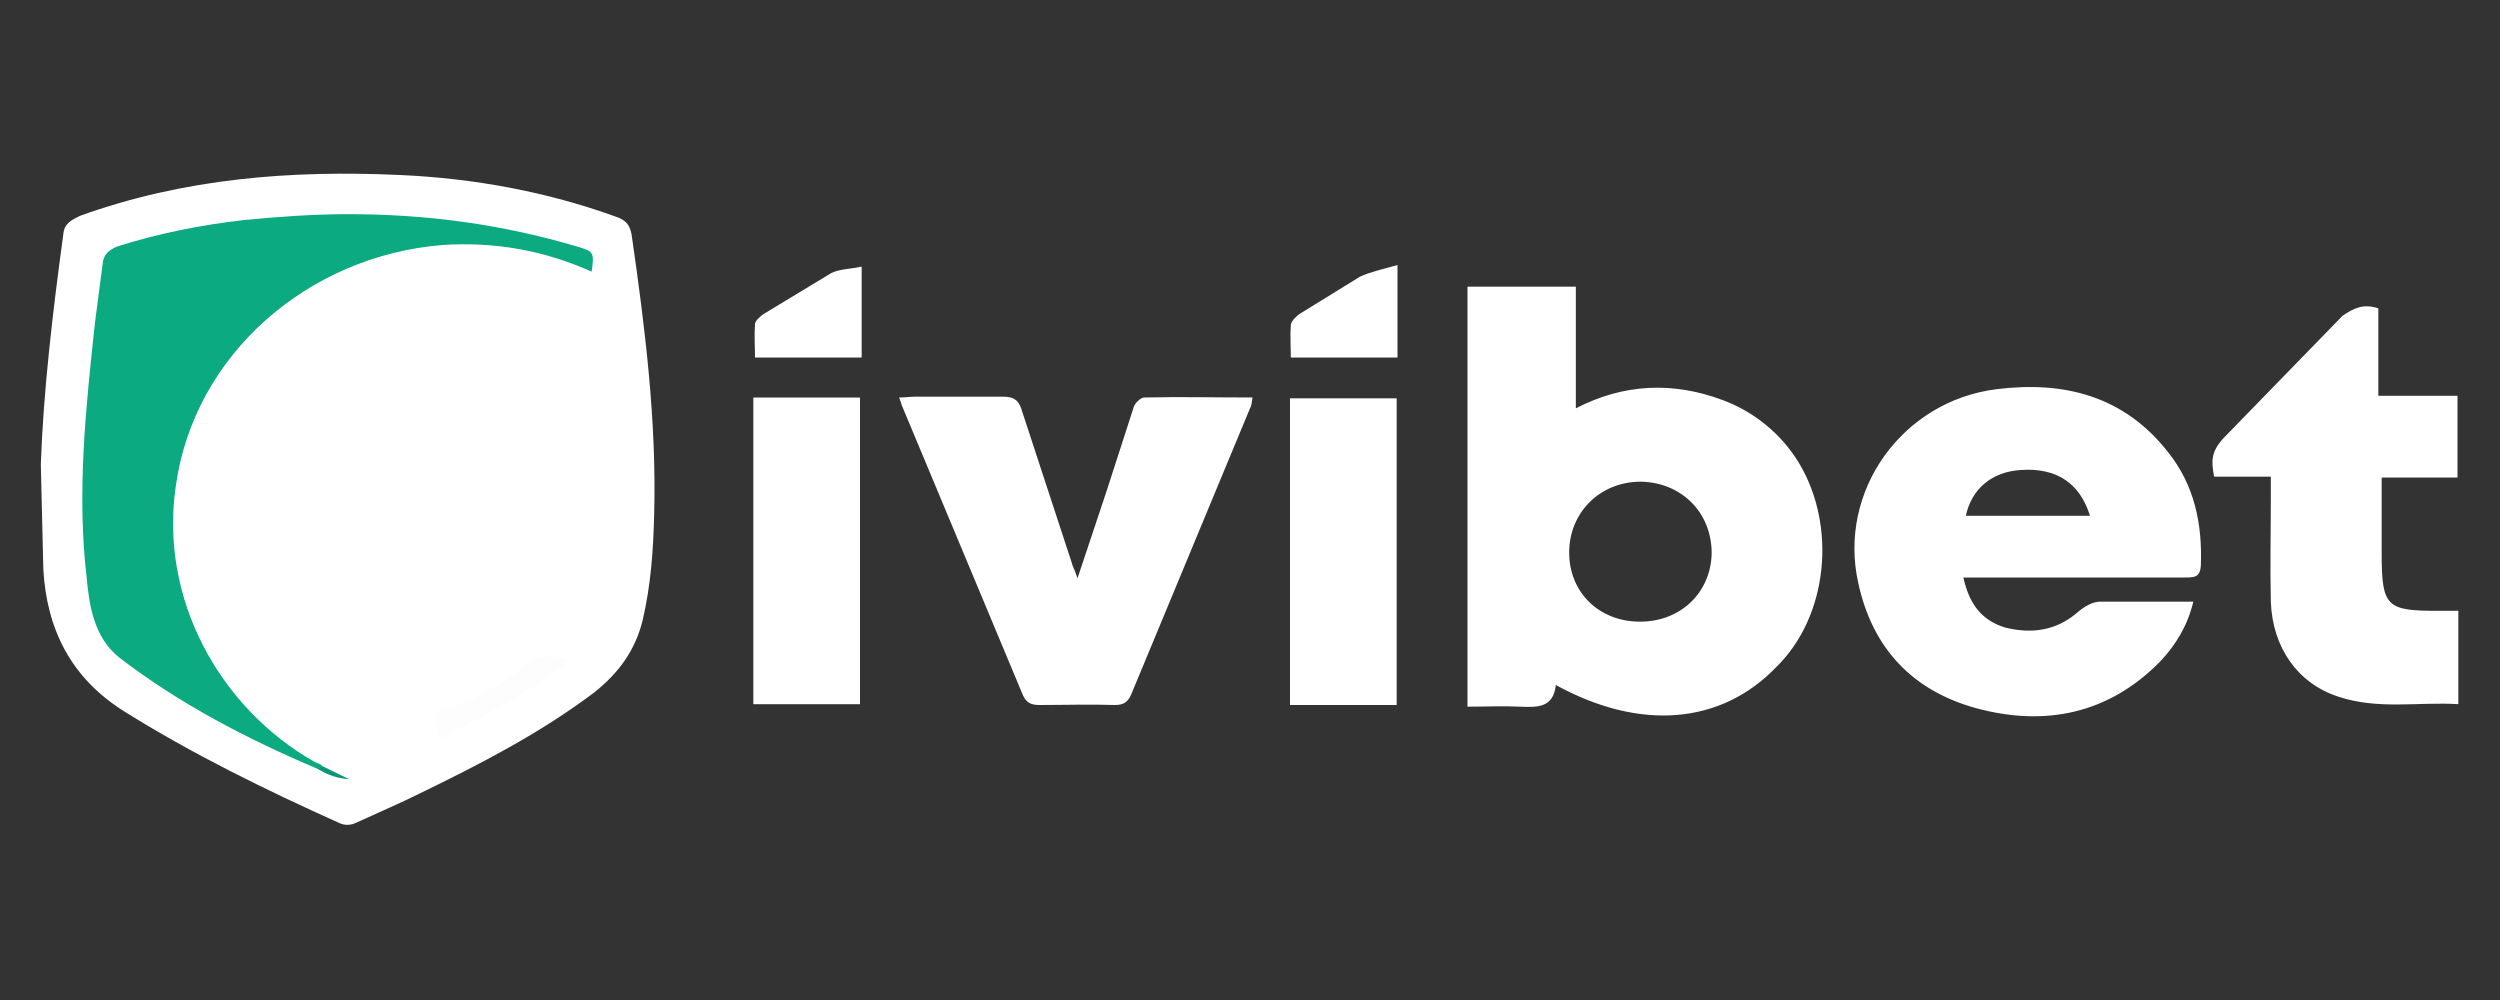 <svg xmlns="http://www.w3.org/2000/svg" width="300" height="120" xmlns:v="https://www.betzillion.com"><rect width="100%" height="100%" fill="#333333" stroke="none"/><path fill="#fff" d="M285.4 37v10.5h9.5v9.8h-9.1v9.1c0 6.5.6 6.9 6.9 6.9h2.3v11.2c-4.7-.3-9.6.7-14.4-.9-4.9-1.6-7.9-5.9-8.1-11.4-.1-4.2 0-8.3 0-12.7v-2.3h-6.8c-.4-1.9-.3-3 1-4.5l14.4-14.8c1.3-.9 2.5-1.5 4.3-.9zM129.3 69.4l3.5-10.5L136 49c.1-.6.9-1.3 1.3-1.3 4.3-.1 8.5 0 13 0-.1.6-.1 1-.3 1.3l-14.2 34.2c-.4 1-.9 1.4-2 1.4-3-.1-6 0-9.1 0-1 0-1.6-.3-2-1.3l-14.5-34.7c-.1-.3-.1-.4-.3-.9.7 0 1.3-.1 1.9-.1h10.5c1.4 0 2 .4 2.4 1.9l5.9 18c.1.5.4.9.7 1.9h0zm-26.1-21.7H90.4v36.8h12.8V47.7zm64.4.1h-12.8v36.8h12.8V47.8h0zM103.4 32v10.9H90.6c0-1.3-.1-2.7 0-4 0-.4.6-.9 1-1.2l8.1-4.9c.9-.5 2.2-.5 3.7-.8zm64.3-.2v11.1h-12.8c0-1.3-.1-2.6 0-3.9 0-.4.6-1 1-1.3l7.3-4.5c1.3-.6 2.8-.9 4.5-1.4zm48.2 23.8c-2.1-3.5-5.4-6.2-9.2-7.6-5.9-2.2-11.8-2-17.6 1V34.4h-13v50.4c2.2 0 4.3-.1 6.3 0 2.2.1 4 .1 4.3-2.6 10.2 5.6 19.9 4.7 26.5-2.2 6.2-6.1 7.2-16.9 2.7-24.4h0 0zm-19.1 19c-4.9 0-8.5-3.5-8.5-8.3s3.7-8.5 8.6-8.5c4.9.1 8.5 3.7 8.5 8.6-.1 4.7-3.7 8.2-8.6 8.2zm63.4-20.3c-5.3-6.8-12.5-8.6-20.6-7.6-11.3 1.4-19.1 12.2-16.6 23.3 1.7 7.8 6.5 12.9 14.2 15 8.2 2.2 15.8.7 22-5.6 1.9-2 3.3-4.3 4-7.2H252c-.9 0-1.9.6-2.6 1.2-2.6 2.3-5.6 2.7-8.8 1.9-2.9-.9-4.3-2.9-5-6h2.3 24.2c1.2 0 1.9 0 2-1.4.2-5.1-.8-9.7-3.9-13.6h0 0zm-24.3 7.6c.7-3.3 3.2-5.3 6.6-5.5 4.3-.3 7.1 1.6 8.3 5.5h-14.9zm-231-6.2c.3-8.6 1.4-18.1 2.7-27.6.1-1.3 1-1.7 2-2.2C22.1 21.4 34.9 20.4 48 21c8.9.4 17.6 2 25.9 5 1.2.4 1.7 1 1.9 2.2 1.6 11.1 3 22.3 2.7 33.5-.1 4.3-.4 8.6-1.4 12.8-.9 3.6-2.9 6.3-5.8 8.6-6.5 4.9-13.7 8.6-20.9 12.1-2.4 1.2-5 2.3-7.6 3.5-.6.3-1.3.4-2 .1-8.9-4-17.7-8.3-26-13.5-6.3-4-9.2-9.8-9.6-17l-.3-12.6z"/><path fill="#0baa81" d="M38.2 92.3c-8.5-3.6-16.6-7.8-23.9-13.4-3-2.4-3.6-6.2-3.9-9.6-1.2-10.2-.1-20.4 1-30.6l.9-6.9c.1-1.2.6-1.7 1.7-2.2 5-1.6 10.1-2.6 15.3-3.2 4.2-.4 8.3-.7 12.5-.7 9.4 0 18.4 1.2 27.5 3.9 2 .6 2 .7 1.7 3-5.8-2.6-11.7-3.6-17.9-3.2-16.1 1.3-29.8 13.1-32 28.9-2 13.5 5.2 26.6 16.6 33.1l.9.4c0 .3 0 .6-.4.5z"/><path fill="#fff" d="M73.1 56c.6 2.6-1 4.5-3.7 6.5-3.9 2.9-7.3 3-11.2.4-2.2-1.4-4.5-2.4-6.8-3.7-.9-.4-1.3-1.2-1.3-2.2 0-1.9 0-3.7-.3-5.6-.4-2.2.6-3.3 2.2-4.5 2.4-1.7 5-3.5 7.8-4.5a6.7 6.7 0 0 1 5.2 0c6.6 3.1 7.7 4.4 8.1 13.6h0 0zm-9.6 16.3v.7c1 3.5-.9 5.2-3.5 6.8-1.9 1-3.7 2.2-5.8 2.9-4.3 1.4-9.8 0-12.7-3.6-1.3-1.6-1.4-3.7-1.6-5.8-.1-2.2 0-4.3 0-6.6 0-1 .4-1.7 1.4-2 2.6-1 4.9-2.4 7.1-4 .6-.4 1.2-.6 1.9-.1 3.9 2.3 7.8 4.3 11.8 6 .7.3 1 .7 1 1.4v4.3h.4zm-24.9-6.5c-.6 4.2-.4 8.1.6 11.8 0 .1.1.4 0 .6-.2.8-4.9 2.6-5.5 1.8-4.3-4.5-7.9-9.4-7.8-16 0-2.2 4.5-5.6 6.6-5.2.4.1.4.4.7.6 1.2 1.9 2.7 3.5 4.5 4.9.8.6 1 1.1.9 1.5h0zm14-30.2c2.2-.1 4.2.3 6.3.7 1 .1 1.3.7 1.6 1.6.6 1.9.1 2.7-1.9 3.5-3.2 1-5.9 2.9-8.3 5-1 .9-2 1.2-3.3.9-1.9-.6-3.9-.7-5.9-.4-1 .1-1.6-.1-1.7-1.2 0-.1-.1-.4-.1-.6-1.2-5.8-.7-6.6 5-8.1l3.7-.9c1.4-.4 3-.5 4.6-.5zM37 40.5c0 2.3.1 4.5.9 6.5.3.7-.1 1.2-.6 1.7-1.7 2.3-3.3 4.7-4.2 7.5-.1.4-.3 1-.9 1.2-2.3.3-4.2 1.4-6 2.7C25.1 54.9 31 44.2 37 40.5h0z"/><path fill="#fdfdfd" d="M68.3 79.3c-2.9 2.4-6 4.2-9.2 6-1.6.9-3.3 1.9-4.9 2.6-.4.3-1.3 1.4-1.7.1-.3-.9-1-2.4 1-3 2.9-.7 5.5-2.2 7.9-3.9.3-.3.7-.4.9-.7 1.5-1.5 3.5-2.2 6-1.1z"/><path fill="#fff" d="M58.8 34c2.4.1 4.7.7 7.1 1.3-3.3 1.7-6.3-.3-9.4-.9.7-1 1.5-.4 2.3-.4z"/><path fill="#099674" d="M38.2 92.3l.4-.4 3.3 1.6c-1.4-.1-2.6-.5-3.7-1.2h0z"/><path fill="#fff" d="M58.8 34c-.7.3-1.6-.3-2.3.4l-2-.4c1.5-.3 3-.6 4.3 0z"/></svg>